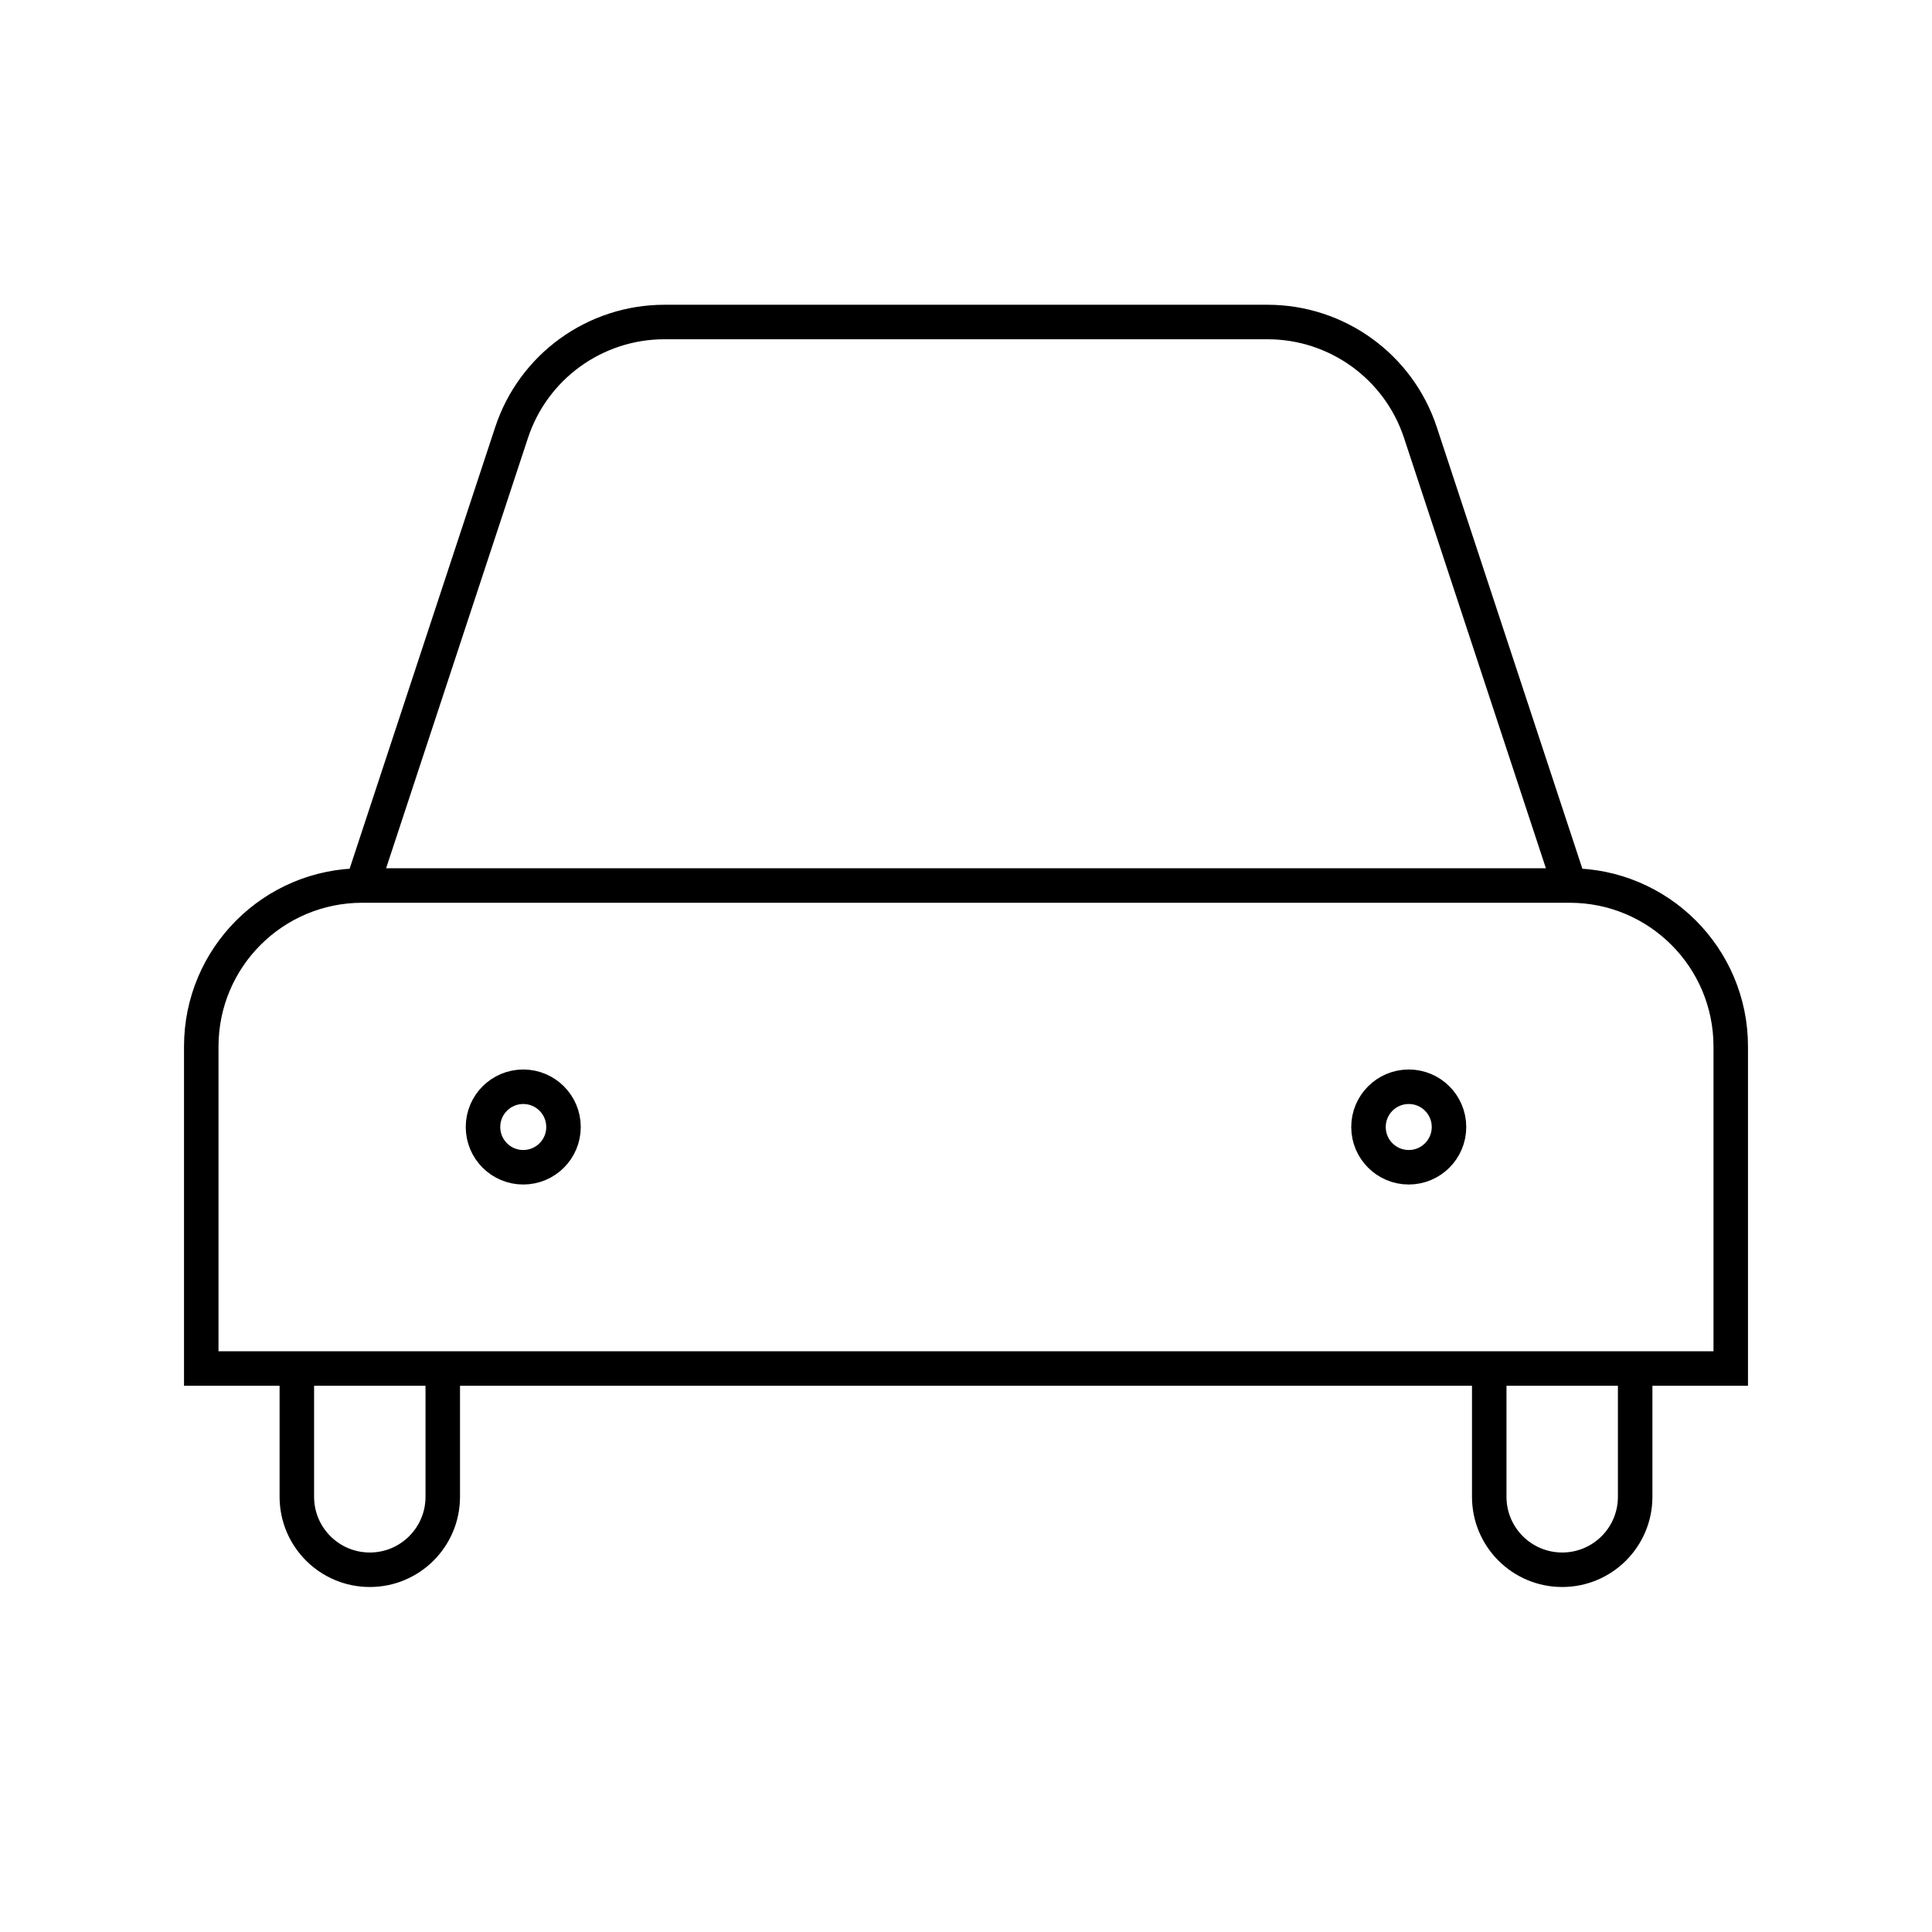 <svg width="70" height="70" viewBox="0 0 70 70" fill="none" xmlns="http://www.w3.org/2000/svg">
<path d="M13.125 32.084H56.875M13.125 32.084C9.903 32.084 7.292 34.695 7.292 37.917V49.584H10.755M13.125 32.084L18.535 15.674C19.323 13.283 21.557 11.667 24.075 11.667H45.925C48.443 11.667 50.677 13.283 51.465 15.674L56.875 32.084M56.875 32.084C60.097 32.084 62.708 34.695 62.708 37.917V49.584H59.245M10.755 49.584V54.232C10.755 55.692 11.939 56.875 13.399 56.875C14.858 56.875 16.042 55.692 16.042 54.232V49.584M10.755 49.584H16.042M59.245 49.584V54.232C59.245 55.692 58.062 56.875 56.602 56.875C55.142 56.875 53.958 55.692 53.958 54.232V49.584M59.245 49.584H53.958M53.958 49.584H16.042M20.417 40.834C20.417 41.639 19.764 42.292 18.958 42.292C18.153 42.292 17.5 41.639 17.5 40.834C17.5 40.028 18.153 39.375 18.958 39.375C19.764 39.375 20.417 40.028 20.417 40.834ZM52.5 40.834C52.5 41.639 51.847 42.292 51.042 42.292C50.236 42.292 49.583 41.639 49.583 40.834C49.583 40.028 50.236 39.375 51.042 39.375C51.847 39.375 52.5 40.028 52.5 40.834Z" stroke="black" stroke-width="1.25" stroke-linecap="round"/>
</svg>
